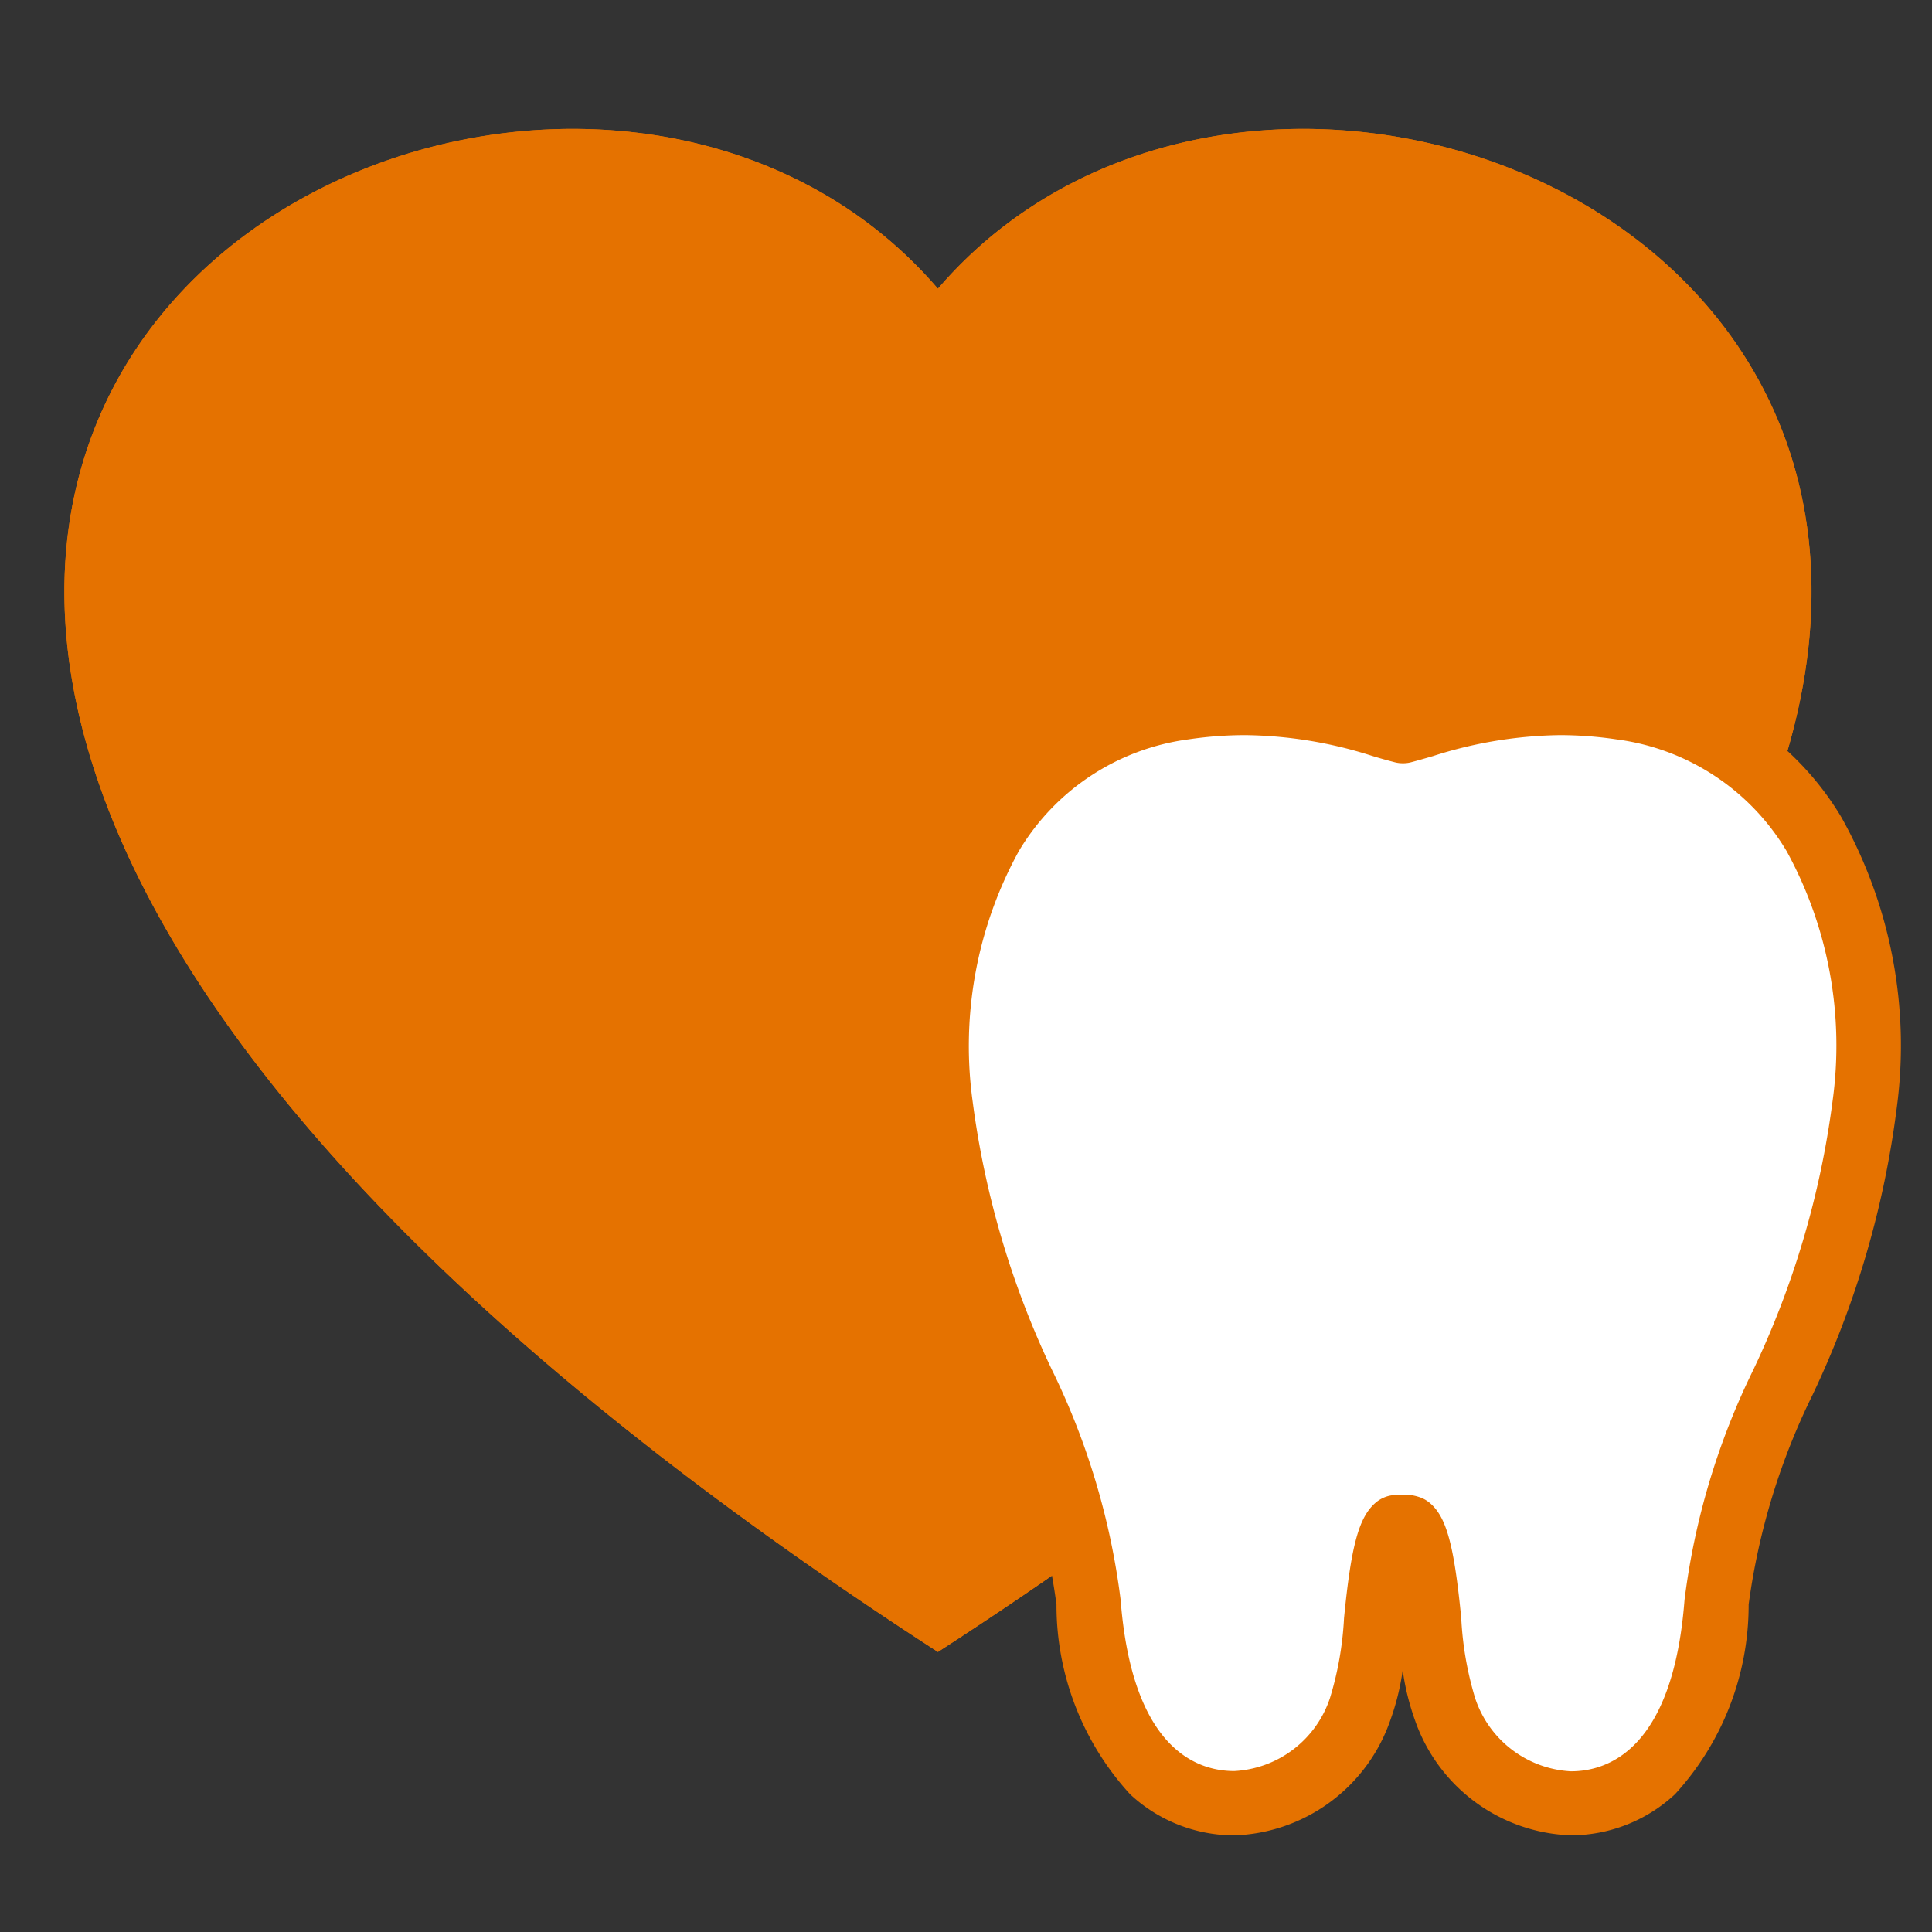 <svg xmlns="http://www.w3.org/2000/svg" width="30" height="30" viewBox="0 0 30 30"><rect x="0" y="0" width="30" height="30" fill="#333333" stroke="none"/><defs><clipPath id="clip-path"><path id="長方形_87435" data-name="長方形 87435" transform="translate(1029 887)" fill="#fff" d="M0 0h30v30H0z"/></clipPath></defs><g id="cooperation" transform="translate(-1029 -887)" clip-path="url(#clip-path)"><g id="グループ_8263" data-name="グループ 8263" transform="translate(-2.5 -2.233)"><path id="パス_107470" data-name="パス 107470" d="M13.565 23.65C6.271 18.928 2.446 14.632.877 11.037c-4.2-9.635 7.8-14.243 12.688-8.555 4.886-5.688 16.891-1.08 12.688 8.555-1.569 3.595-5.394 7.891-12.688 12.613z" transform="translate(1032.499 891.234)" fill="#e57200"/><path id="パス_107470_-_アウトライン" data-name="パス 107470 - アウトライン" d="M13.565 22.455a47.494 47.494 0 007.775-6.233 19.361 19.361 0 004-5.585c1.1-2.526 1.057-4.819-.129-6.631A6.449 6.449 0 0022.654 1.8a7.738 7.738 0 00-3.418-.8 6.336 6.336 0 00-4.913 2.133 1 1 0 01-1.517 0A6.336 6.336 0 007.894 1a7.737 7.737 0 00-3.418.8 6.45 6.45 0 00-2.553 2.21C.737 5.822.692 8.11 1.794 10.64a19.361 19.361 0 004 5.585 47.494 47.494 0 007.775 6.233m0 1.195C6.271 18.928 2.446 14.632.877 11.037c-4.2-9.635 7.8-14.243 12.688-8.555 4.886-5.688 16.891-1.08 12.688 8.555-1.569 3.595-5.394 7.891-12.688 12.613z" transform="translate(1032.499 891.234)" fill="#e57200"/><path id="パス_107471" data-name="パス 107471" d="M54.327.072A6.518 6.518 0 0053.37 0a7.141 7.141 0 00-2.108.345c-.122.035-.239.069-.334.092-.1-.023-.212-.057-.334-.092A7.139 7.139 0 0048.487 0a6.525 6.525 0 00-.957.072c-2.613.385-4.1 2.8-3.777 6.162a14.269 14.269 0 001.271 4.321 10.936 10.936 0 011.026 3.408c.218 2.817 1.655 3.122 2.263 3.122a2.157 2.157 0 001.955-1.462 5.465 5.465 0 00.246-1.363 3.75 3.75 0 01.321-1.466.591.591 0 01.092-.007.323.323 0 01.1.011 3.855 3.855 0 01.314 1.461 5.534 5.534 0 00.245 1.364 2.159 2.159 0 001.955 1.461c.608 0 2.045-.3 2.263-3.122a10.905 10.905 0 011.026-3.408 14.255 14.255 0 001.27-4.32c.323-3.358-1.16-5.777-3.773-6.162z" transform="translate(1002.353 900.148)" fill="#fff"/><path id="パス_107471_-_アウトライン" data-name="パス 107471 - アウトライン" d="M48.487-.5a7.666 7.666 0 012.247.365l.195.056.194-.056A7.68 7.68 0 0153.37-.5a7.017 7.017 0 011.03.077 4.588 4.588 0 013.341 2.2 7.261 7.261 0 01.86 4.5 14.661 14.661 0 01-1.309 4.469A10.529 10.529 0 0056.3 14a4.349 4.349 0 01-1.144 2.946 2.379 2.379 0 01-1.618.638A2.66 2.66 0 0151.12 15.8a3.876 3.876 0 01-.192-.779 3.846 3.846 0 01-.193.778 2.658 2.658 0 01-2.422 1.786 2.378 2.378 0 01-1.617-.638A4.35 4.35 0 0145.552 14a10.557 10.557 0 00-.987-3.249 14.679 14.679 0 01-1.31-4.472 7.265 7.265 0 01.861-4.5 4.589 4.589 0 013.341-2.2 7.019 7.019 0 011.03-.079zM50.928.937a.5.5 0 01-.117-.014 7.776 7.776 0 01-.356-.1A6.687 6.687 0 0048.487.5a6.019 6.019 0 00-.887.066A3.618 3.618 0 0044.968 2.3a6.286 6.286 0 00-.718 3.887 13.854 13.854 0 001.234 4.174 11.309 11.309 0 011.064 3.565c.179 2.315 1.182 2.66 1.764 2.66a1.657 1.657 0 001.488-1.138 5.134 5.134 0 00.217-1.237c.112-1.141.233-1.579.5-1.8a.5.5 0 01.283-.111 1.042 1.042 0 01.125-.007.765.765 0 01.295.051.5.5 0 01.129.079c.259.218.377.654.489 1.794v.011a5.155 5.155 0 00.215 1.226 1.658 1.658 0 001.487 1.136c.582 0 1.586-.346 1.764-2.66a11.271 11.271 0 011.064-3.565 13.847 13.847 0 001.234-4.174 6.282 6.282 0 00-.713-3.891A3.617 3.617 0 0054.254.567 6.018 6.018 0 0053.37.5a6.7 6.7 0 00-1.97.325c-.127.037-.251.073-.356.1a.5.5 0 01-.116.012z" transform="translate(1002.353 900.148)" fill="#e57200"/></g></g></svg>
